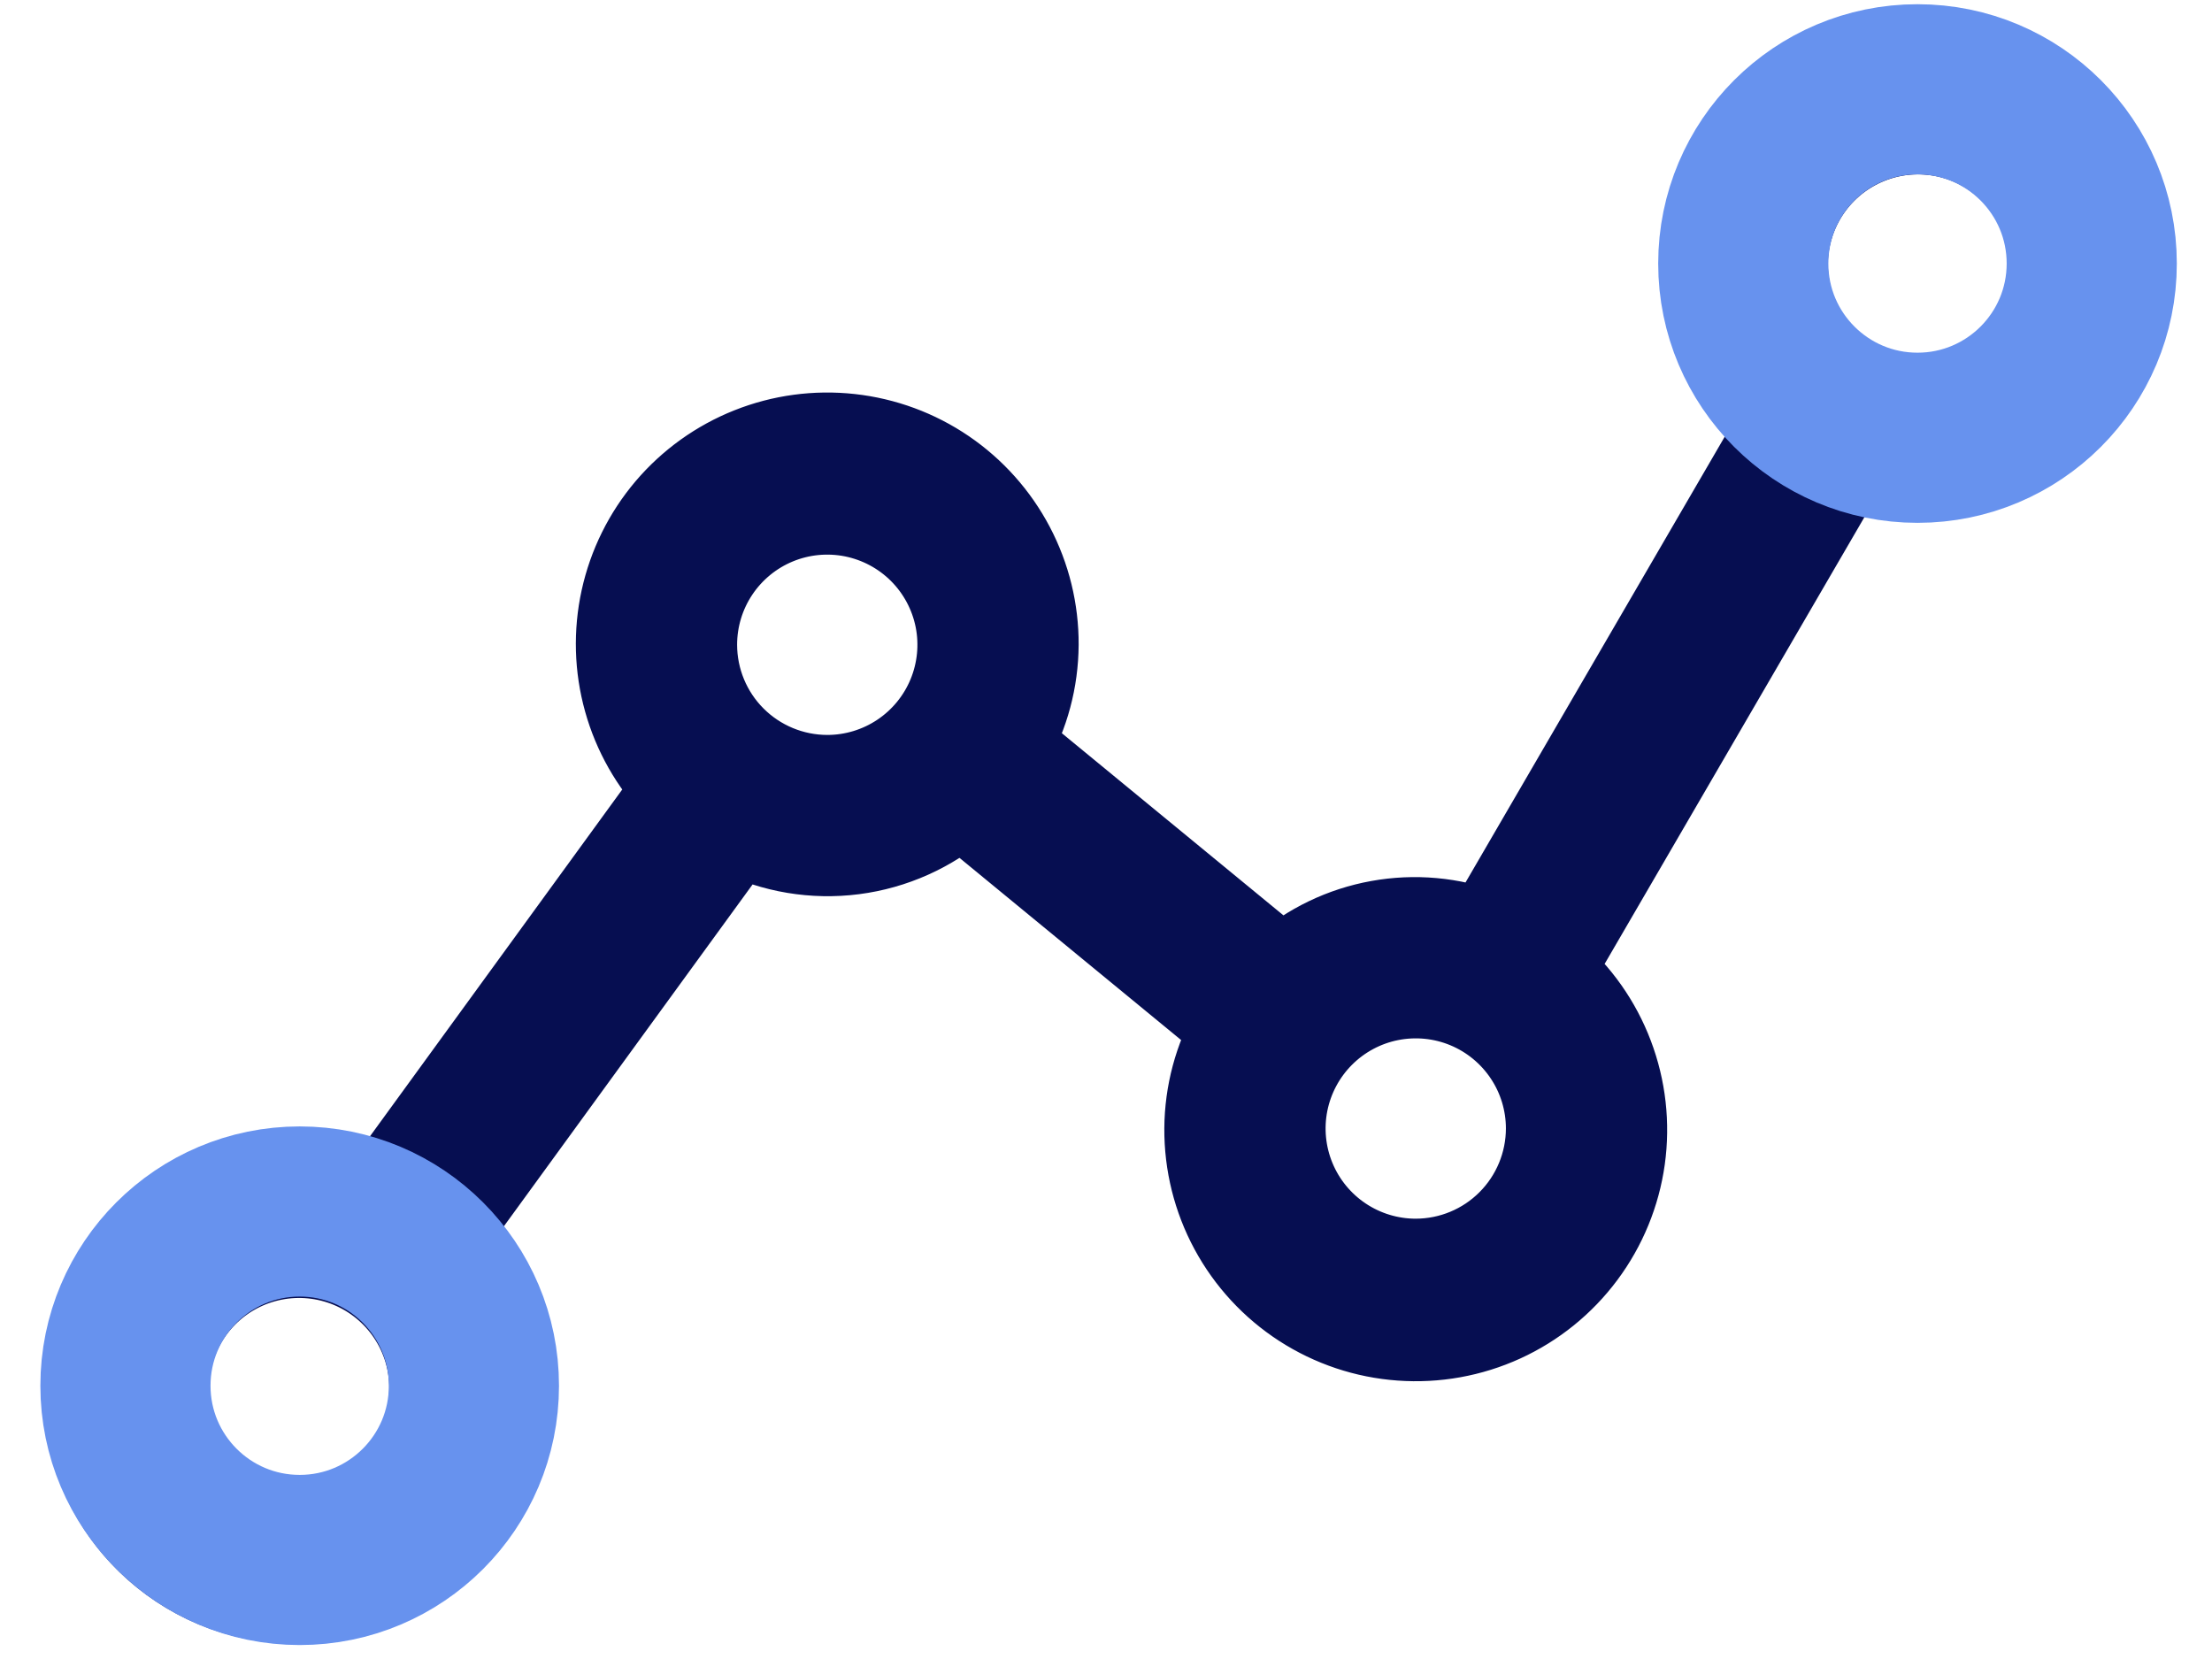 <svg width="52" height="39" viewBox="0 0 52 39" fill="none" xmlns="http://www.w3.org/2000/svg">
<path d="M45.09 1.308C44.087 1.304 43.108 1.608 42.284 2.178C41.46 2.749 40.831 3.56 40.483 4.5C40.136 5.44 40.085 6.464 40.339 7.434C40.592 8.404 41.138 9.272 41.902 9.922L34.924 21.922C34.123 21.621 33.255 21.542 32.413 21.695C31.57 21.847 30.785 22.224 30.14 22.787L23.727 17.515C24.135 16.796 24.352 15.984 24.357 15.156C24.361 14.353 24.167 13.562 23.793 12.851C23.419 12.14 22.876 11.532 22.212 11.079C21.548 10.627 20.784 10.345 19.985 10.257C19.187 10.169 18.379 10.278 17.633 10.575C16.886 10.872 16.224 11.347 15.704 11.959C15.184 12.572 14.823 13.302 14.651 14.086C14.479 14.871 14.502 15.686 14.718 16.459C14.934 17.233 15.337 17.942 15.891 18.523L8.923 28.102C7.782 27.615 6.5 27.572 5.329 27.982C4.158 28.392 3.183 29.225 2.594 30.317C2.006 31.409 1.848 32.682 2.15 33.885C2.452 35.088 3.193 36.135 4.228 36.82C5.262 37.504 6.515 37.778 7.741 37.586C8.967 37.393 10.076 36.75 10.851 35.782C11.627 34.813 12.012 33.59 11.932 32.352C11.852 31.114 11.311 29.951 10.417 29.091L17.341 19.574C18.185 19.991 19.133 20.149 20.067 20.029C21 19.909 21.877 19.516 22.588 18.899L29.002 24.171C28.594 24.89 28.377 25.702 28.371 26.528C28.366 27.354 28.569 28.167 28.961 28.893C29.353 29.619 29.922 30.235 30.614 30.683C31.307 31.131 32.102 31.398 32.925 31.457C33.748 31.517 34.573 31.369 35.324 31.026C36.074 30.683 36.726 30.156 37.219 29.494C37.712 28.832 38.031 28.057 38.145 27.24C38.259 26.422 38.165 25.589 37.872 24.818C37.58 24.046 37.097 23.361 36.469 22.825L43.447 10.825C43.973 11.02 44.529 11.123 45.09 11.129C46.392 11.129 47.641 10.611 48.562 9.69C49.483 8.77 50 7.521 50 6.218C50 4.916 49.483 3.667 48.562 2.746C47.641 1.825 46.392 1.308 45.09 1.308ZM7.032 35.751C6.415 35.751 5.812 35.568 5.299 35.225C4.786 34.882 4.386 34.395 4.15 33.825C3.914 33.255 3.852 32.628 3.973 32.023C4.093 31.418 4.39 30.862 4.827 30.425C5.263 29.989 5.819 29.692 6.424 29.572C7.029 29.452 7.656 29.514 8.226 29.75C8.796 29.986 9.283 30.386 9.626 30.899C9.969 31.412 10.152 32.015 10.151 32.632C10.15 33.459 9.821 34.252 9.237 34.837C8.652 35.421 7.859 35.75 7.032 35.751ZM16.328 15.157C16.328 14.54 16.511 13.937 16.854 13.424C17.197 12.911 17.684 12.511 18.254 12.275C18.824 12.039 19.451 11.978 20.056 12.098C20.661 12.219 21.217 12.516 21.653 12.952C22.089 13.388 22.386 13.944 22.507 14.549C22.627 15.154 22.565 15.781 22.329 16.351C22.093 16.921 21.693 17.408 21.18 17.751C20.667 18.094 20.064 18.277 19.447 18.277C18.62 18.276 17.827 17.947 17.242 17.362C16.657 16.777 16.329 15.984 16.328 15.157ZM33.282 29.649C32.665 29.649 32.062 29.466 31.549 29.123C31.036 28.78 30.636 28.293 30.4 27.723C30.164 27.153 30.102 26.526 30.222 25.921C30.343 25.316 30.64 24.76 31.076 24.324C31.512 23.888 32.068 23.59 32.672 23.47C33.278 23.35 33.905 23.411 34.475 23.647C35.045 23.883 35.532 24.283 35.875 24.796C36.218 25.308 36.401 25.912 36.401 26.528C36.4 27.356 36.071 28.149 35.486 28.734C34.902 29.319 34.109 29.648 33.282 29.649ZM45.09 9.338C44.473 9.338 43.87 9.155 43.357 8.812C42.844 8.469 42.444 7.982 42.208 7.412C41.972 6.842 41.91 6.215 42.03 5.61C42.151 5.005 42.448 4.449 42.884 4.013C43.32 3.577 43.876 3.28 44.481 3.159C45.086 3.039 45.713 3.1 46.283 3.336C46.853 3.572 47.34 3.972 47.683 4.485C48.026 4.998 48.209 5.601 48.209 6.218C48.208 7.045 47.88 7.838 47.295 8.423C46.71 9.008 45.917 9.337 45.09 9.338Z" fill="#060E51" stroke="#060E51" stroke-width="2"/>
<circle cx="7.045" cy="32.576" r="4.096" stroke="#6792EE" stroke-width="4"/>
<circle cx="45.077" cy="6.195" r="4.096" stroke="#6792EE" stroke-width="4"/>
</svg>
